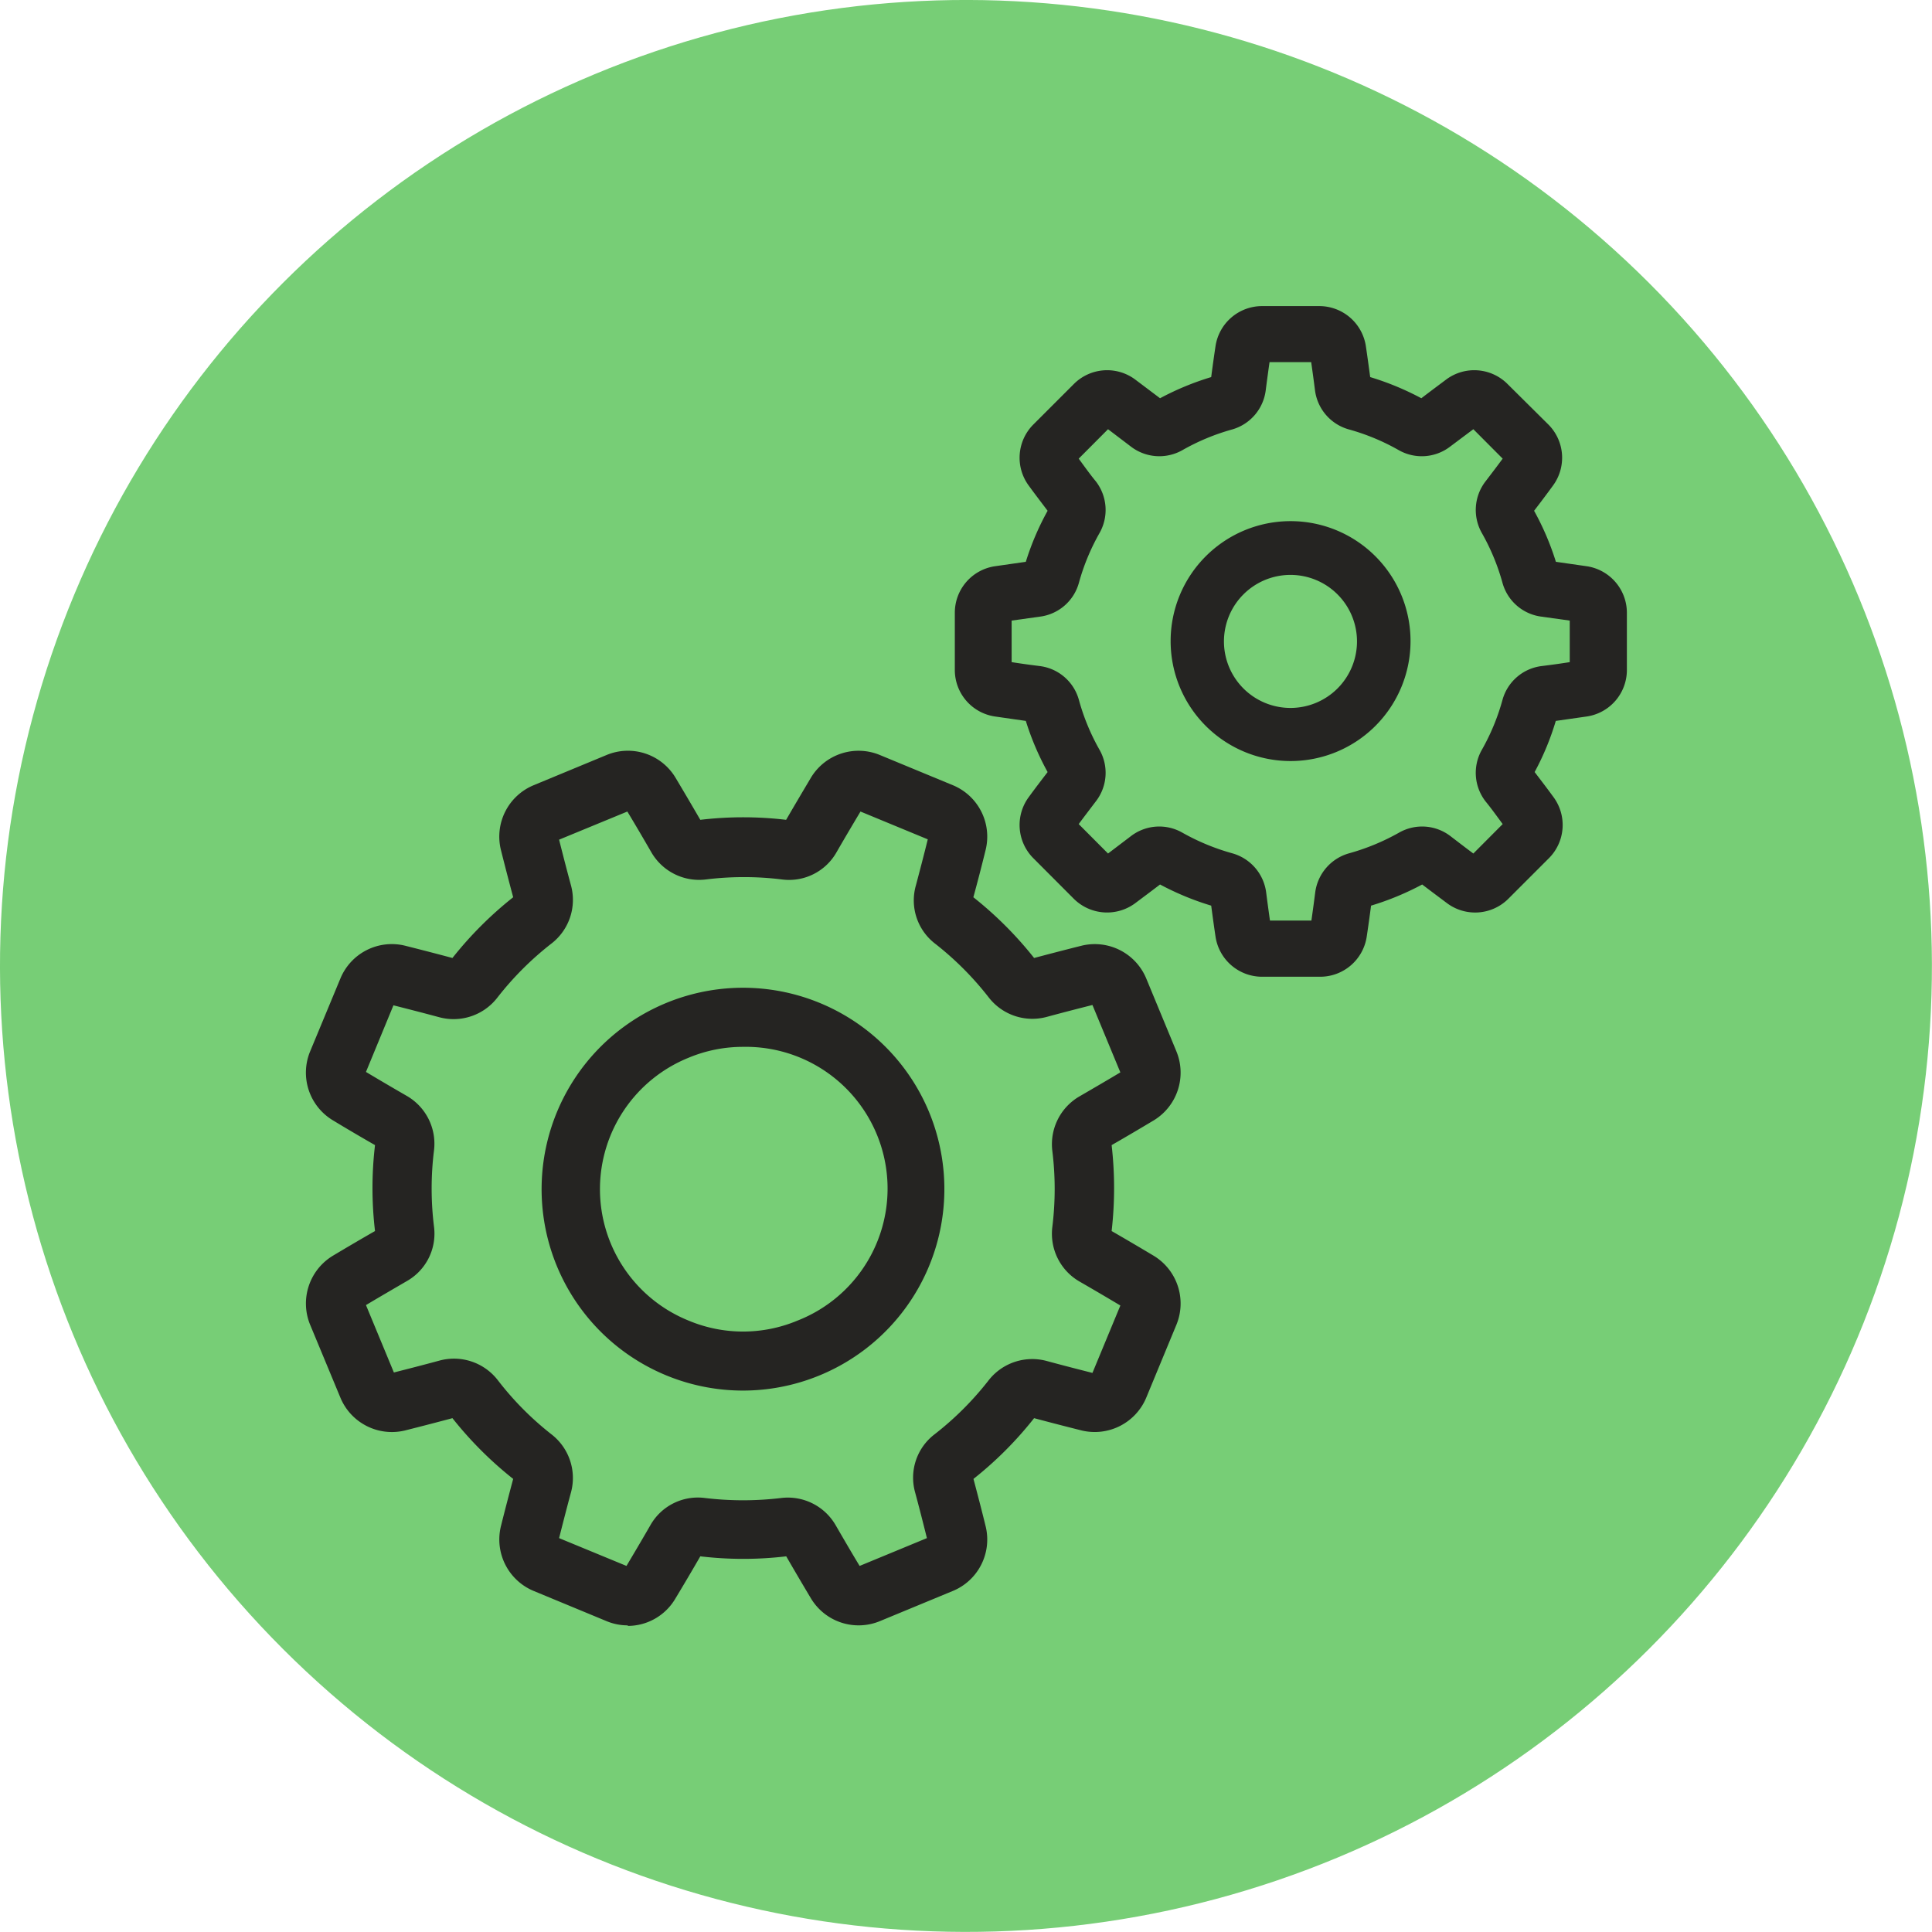 <?xml version="1.0" encoding="UTF-8"?> <svg xmlns="http://www.w3.org/2000/svg" viewBox="0 0 177.17 177.17"> <defs> <style>.cls-1{fill:#77ce76;}.cls-2{fill:#252422;fill-rule:evenodd;}</style> </defs> <g id="Слой_2" data-name="Слой 2"> <g id="Слой_1-2" data-name="Слой 1"> <circle class="cls-1" cx="88.58" cy="88.58" r="88.58" transform="translate(-36.69 88.58) rotate(-45)"></circle> <path class="cls-2" d="M51.27,141.05l6.18,2.55c.72-1.21,1.46-2.46,2.19-3.73a5,5,0,0,1,5-2.5,29.36,29.36,0,0,0,7,0,5.06,5.06,0,0,1,5,2.51c.72,1.24,1.45,2.5,2.19,3.72L85,141.05c-.34-1.37-.7-2.78-1.08-4.19a5,5,0,0,1,1.77-5.32,28.34,28.34,0,0,0,5-5A5.08,5.08,0,0,1,96,124.81c1.4.38,2.8.74,4.18,1.09l2.56-6.18c-1.22-.73-2.48-1.47-3.73-2.19a5.06,5.06,0,0,1-2.51-5,28.35,28.35,0,0,0,0-7,5.07,5.07,0,0,1,2.51-5c1.26-.73,2.51-1.46,3.73-2.19l-2.56-6.18c-1.38.35-2.78.71-4.18,1.09a5.06,5.06,0,0,1-5.32-1.77,28.39,28.39,0,0,0-5-5A5,5,0,0,1,84,81.16c.37-1.4.74-2.81,1.08-4.19l-6.17-2.55c-.73,1.22-1.47,2.47-2.19,3.72a5,5,0,0,1-5,2.51,28.35,28.35,0,0,0-7,0,5.06,5.06,0,0,1-5-2.51c-.72-1.25-1.46-2.51-2.19-3.72L51.27,77c.35,1.39.71,2.79,1.09,4.19a5.06,5.06,0,0,1-1.77,5.32,28.39,28.39,0,0,0-5,5,5.07,5.07,0,0,1-5.32,1.77c-1.41-.38-2.81-.74-4.19-1.09L33.56,98.3c1.22.73,2.48,1.47,3.73,2.19a5.06,5.06,0,0,1,2.51,5,28.35,28.35,0,0,0,0,7,5,5,0,0,1-2.51,5c-1.25.73-2.51,1.46-3.73,2.19l2.56,6.18c1.38-.35,2.78-.71,4.18-1.09a5.08,5.08,0,0,1,5.33,1.77,28,28,0,0,0,4.95,5,5.06,5.06,0,0,1,1.78,5.32c-.38,1.4-.74,2.81-1.09,4.19Zm6.3,8a5,5,0,0,1-1.93-.38l-6.71-2.78a5.11,5.11,0,0,1-3-5.91c.36-1.44.74-2.9,1.13-4.36a34.13,34.13,0,0,1-5.57-5.57c-1.46.39-2.93.77-4.36,1.13a5.11,5.11,0,0,1-5.91-3l-2.79-6.72a5.12,5.12,0,0,1,2.07-6.29c1.27-.76,2.58-1.53,3.89-2.28a33.5,33.5,0,0,1,0-7.88c-1.31-.75-2.62-1.52-3.89-2.29a5.1,5.1,0,0,1-2.07-6.28l2.79-6.72a5.1,5.1,0,0,1,5.91-3c1.43.36,2.9.74,4.36,1.13a34.13,34.13,0,0,1,5.57-5.57c-.39-1.46-.77-2.92-1.13-4.36a5.1,5.1,0,0,1,3-5.91l6.71-2.78a5.09,5.09,0,0,1,6.29,2.06c.76,1.27,1.53,2.58,2.29,3.89a33.42,33.42,0,0,1,7.87,0c.76-1.31,1.53-2.61,2.29-3.89a5.1,5.1,0,0,1,6.29-2.06l6.72,2.78a5.1,5.1,0,0,1,3,5.91c-.35,1.43-.73,2.9-1.13,4.36a34.13,34.13,0,0,1,5.57,5.57c1.47-.39,2.93-.77,4.37-1.13a5.11,5.11,0,0,1,5.91,3l2.78,6.72h0a5.12,5.12,0,0,1-2.07,6.29c-1.27.76-2.57,1.53-3.88,2.28a34.61,34.61,0,0,1,0,7.88c1.3.75,2.61,1.52,3.88,2.28a5.12,5.12,0,0,1,2.07,6.29l-2.78,6.72a5.12,5.12,0,0,1-5.91,3c-1.44-.36-2.91-.74-4.37-1.13a33.68,33.68,0,0,1-5.56,5.57c.39,1.47.77,2.93,1.12,4.36a5.1,5.1,0,0,1-3,5.91l-6.72,2.78a5.1,5.1,0,0,1-6.29-2.07c-.76-1.27-1.53-2.58-2.28-3.88a33.5,33.5,0,0,1-7.88,0c-.76,1.32-1.53,2.62-2.29,3.88A5.07,5.07,0,0,1,57.57,149.1Z"></path> <path class="cls-2" d="M68.14,96a12.91,12.91,0,0,0-5,1,13,13,0,0,0,0,24.1,12.92,12.92,0,0,0,10,0,13,13,0,0,0-5-25.1Zm0,31.52a18.47,18.47,0,1,1,17.06-25.54h0a18.48,18.48,0,0,1-17.06,25.54Z"></path> <path class="cls-2" d="M116.44,84.42h3.82c.12-.85.24-1.72.35-2.59a4.3,4.3,0,0,1,3.11-3.58,20.49,20.49,0,0,0,4.57-1.89,4.27,4.27,0,0,1,4.74.33c.69.53,1.38,1.06,2.08,1.58l2.69-2.7c-.51-.69-1-1.38-1.57-2.08a4.27,4.27,0,0,1-.34-4.73,20,20,0,0,0,1.89-4.57,4.27,4.27,0,0,1,3.59-3.11q1.31-.16,2.58-.36V56.91l-2.58-.36a4.27,4.27,0,0,1-3.59-3.11,20,20,0,0,0-1.89-4.56,4.29,4.29,0,0,1,.34-4.74c.53-.69,1.06-1.39,1.57-2.08l-2.69-2.7L133,40.94a4.27,4.27,0,0,1-4.73.34,20.07,20.07,0,0,0-4.57-1.9,4.29,4.29,0,0,1-3.11-3.58c-.11-.87-.23-1.74-.35-2.59h-3.82c-.12.85-.24,1.72-.35,2.59A4.29,4.29,0,0,1,113,39.38a20.07,20.07,0,0,0-4.57,1.9,4.29,4.29,0,0,1-4.74-.34l-2.08-1.58-2.69,2.7c.51.69,1,1.39,1.57,2.08a4.29,4.29,0,0,1,.34,4.74,20,20,0,0,0-1.89,4.56,4.27,4.27,0,0,1-3.59,3.11l-2.58.36v3.81q1.27.2,2.58.36a4.27,4.27,0,0,1,3.59,3.11,20,20,0,0,0,1.89,4.57,4.27,4.27,0,0,1-.34,4.73c-.53.7-1.06,1.39-1.57,2.08l2.69,2.7,2.08-1.58a4.27,4.27,0,0,1,4.74-.33A20.49,20.49,0,0,0,113,78.25a4.3,4.3,0,0,1,3.11,3.58c.11.87.23,1.74.35,2.59ZM121,89.57h-5.28a4.32,4.32,0,0,1-4.25-3.66c-.14-.93-.27-1.89-.4-2.86a25.61,25.61,0,0,1-4.69-1.94c-.77.59-1.55,1.17-2.31,1.74a4.33,4.33,0,0,1-5.59-.42l-3.73-3.74a4.31,4.31,0,0,1-.42-5.58c.56-.77,1.15-1.54,1.74-2.31a25.24,25.24,0,0,1-2-4.69l-2.86-.41a4.31,4.31,0,0,1-3.65-4.24V56.17a4.31,4.31,0,0,1,3.65-4.24l2.86-.41a24.87,24.87,0,0,1,2-4.68c-.59-.78-1.18-1.55-1.74-2.32a4.31,4.31,0,0,1,.42-5.58l3.74-3.74a4.31,4.31,0,0,1,5.58-.42l2.31,1.74a25.61,25.61,0,0,1,4.69-1.94c.13-1,.26-1.93.4-2.86a4.32,4.32,0,0,1,4.25-3.65H121a4.32,4.32,0,0,1,4.25,3.65c.14.93.27,1.89.4,2.86a25.61,25.61,0,0,1,4.69,1.94c.77-.59,1.55-1.17,2.31-1.74a4.31,4.31,0,0,1,5.58.42L142,38.94a4.31,4.31,0,0,1,.42,5.58c-.56.77-1.14,1.54-1.74,2.32a24.87,24.87,0,0,1,2,4.68l2.86.41a4.32,4.32,0,0,1,3.65,4.24v5.29a4.31,4.31,0,0,1-3.65,4.24l-2.87.41a24.54,24.54,0,0,1-1.94,4.69c.59.77,1.18,1.54,1.74,2.31a4.31,4.31,0,0,1-.42,5.58l-3.74,3.74a4.31,4.31,0,0,1-5.58.42c-.76-.57-1.54-1.15-2.31-1.74a25.61,25.61,0,0,1-4.69,1.94c-.13,1-.26,1.93-.4,2.86A4.32,4.32,0,0,1,121,89.57Z"></path> <path class="cls-2" d="M118.35,52.72a6.1,6.1,0,1,0,6.09,6.1,6.1,6.1,0,0,0-6.09-6.1Zm0,17.07a11,11,0,1,1,11-11A11,11,0,0,1,118.35,69.79Z"></path> </g> </g> </svg> 